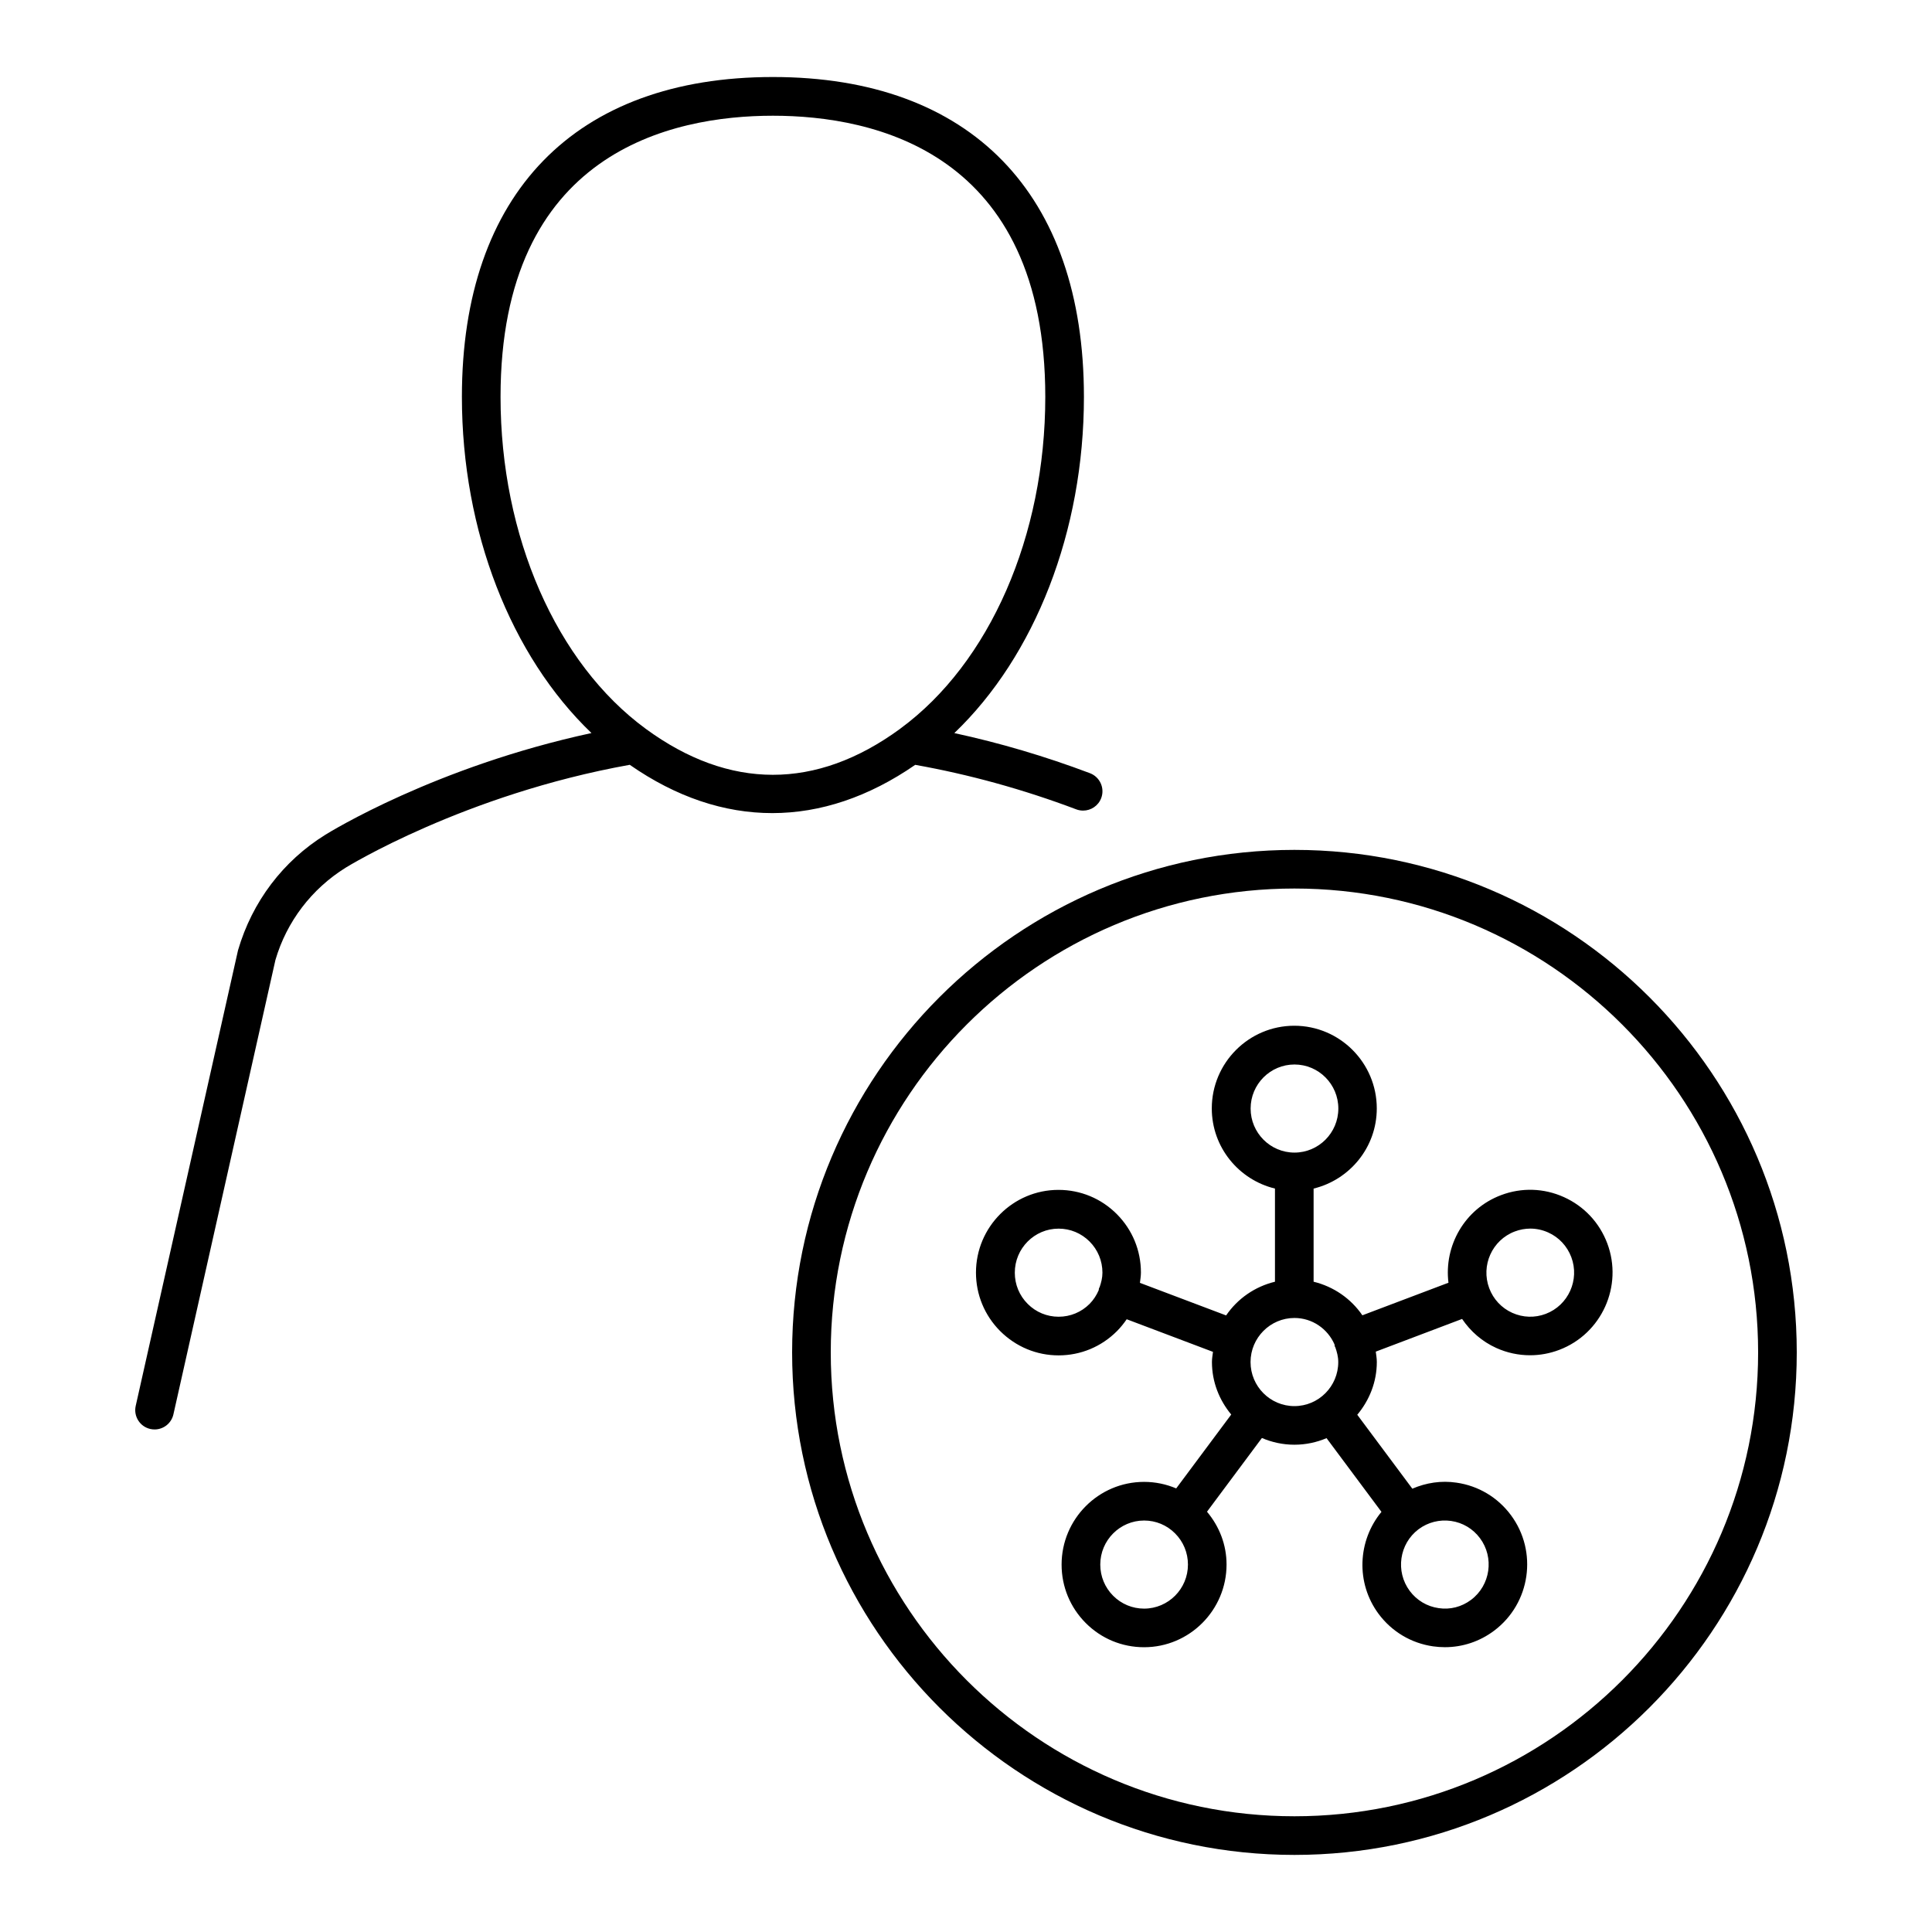 <?xml version="1.0" encoding="utf-8"?>
<!-- Generator: Adobe Illustrator 25.2.3, SVG Export Plug-In . SVG Version: 6.00 Build 0)  -->
<svg version="1.1" id="Layer_1" xmlns="http://www.w3.org/2000/svg" xmlns:xlink="http://www.w3.org/1999/xlink" x="0px" y="0px"
	 viewBox="0 0 50 50" style="enable-background:new 0 0 50 50;" xml:space="preserve">
<g id="Layer_1_1_">
</g>
<g id="Icons">
</g>
<g id="Isolation_Mode">
	<g>
		<path d="M3.891,36.982c0.037,0.008,0.074,0.012,0.11,0.012c0.229,0,0.435-0.158,0.487-0.391l2.64-11.759
			c0.291-0.993,0.937-1.841,1.82-2.39c0.031-0.019,3.066-1.892,7.35-2.661c2.4,1.671,4.983,1.662,7.388,0.001
			c1.392,0.248,2.793,0.633,4.168,1.152c0.058,0.022,0.118,0.032,0.177,0.032c0.202,0,0.392-0.123,0.468-0.323
			c0.098-0.258-0.033-0.547-0.291-0.645c-1.158-0.437-2.334-0.784-3.51-1.038c2.087-1.997,3.354-5.222,3.354-8.702
			c0-5.26-2.934-8.277-8.049-8.277s-8.049,3.017-8.049,8.277c0,3.479,1.267,6.704,3.353,8.701c-4.036,0.872-6.766,2.557-6.888,2.633
			c-1.092,0.678-1.891,1.728-2.259,2.989L3.512,36.385C3.452,36.654,3.621,36.922,3.891,36.982z M12.954,10.272
			c0-6.332,4.417-7.277,7.049-7.277s7.049,0.945,7.049,7.277c0,3.597-1.437,6.885-3.751,8.584c-0.005,0.004-0.01,0.008-0.015,0.012
			c-2.165,1.58-4.409,1.579-6.572-0.005l0,0C14.394,17.164,12.954,13.873,12.954,10.272z"/>
		<path d="M27.396,35.077C27.396,35.077,27.397,35.077,27.396,35.077c0.571,0,1.107-0.223,1.511-0.628
			c0.095-0.095,0.177-0.199,0.252-0.307l2.233,0.844c-0.011,0.087-0.027,0.173-0.027,0.263c0,0.519,0.192,0.988,0.499,1.359
			L30.44,38.52c-0.26-0.11-0.54-0.169-0.831-0.169h-0.001c-1.177,0-2.134,0.961-2.134,2.141c0,0.571,0.222,1.108,0.625,1.512
			s0.939,0.626,1.509,0.626h0.001c1.176,0,2.134-0.961,2.134-2.141l0,0c0-0.508-0.184-0.982-0.506-1.366l1.421-1.908
			c0.258,0.111,0.542,0.174,0.841,0.174c0.295,0,0.576-0.061,0.832-0.17l1.421,1.908c-0.614,0.743-0.672,1.836-0.072,2.643
			c0.342,0.458,0.841,0.755,1.405,0.837c0.104,0.015,0.207,0.022,0.309,0.022c0.458,0,0.901-0.147,1.274-0.427
			c0.942-0.707,1.136-2.049,0.432-2.994c-0.341-0.458-0.841-0.756-1.406-0.837c-0.394-0.059-0.785,0.002-1.143,0.156l-1.425-1.913
			c0.311-0.372,0.506-0.844,0.506-1.367c0-0.091-0.016-0.178-0.027-0.267l2.234-0.846c0.219,0.323,0.518,0.585,0.882,0.75
			c0.28,0.127,0.578,0.19,0.877,0.19c0.254,0,0.509-0.046,0.754-0.139l0,0c1.101-0.417,1.658-1.654,1.244-2.757
			c-0.202-0.536-0.599-0.96-1.12-1.196c-0.519-0.235-1.099-0.253-1.631-0.051c-0.94,0.355-1.478,1.308-1.359,2.266l-2.228,0.843
			c-0.294-0.43-0.742-0.743-1.262-0.869V30.76c0.936-0.227,1.635-1.068,1.635-2.074c0-1.18-0.958-2.14-2.135-2.14
			s-2.135,0.96-2.135,2.14c0,1.006,0.699,1.847,1.635,2.074v2.411c-0.521,0.126-0.97,0.44-1.264,0.872L29.501,33.2
			c0.011-0.089,0.026-0.177,0.026-0.268c0-0.571-0.222-1.108-0.625-1.512s-0.939-0.626-1.509-0.626h-0.001
			c-1.176,0-2.134,0.961-2.134,2.141c0,0.571,0.223,1.108,0.625,1.512C26.291,34.854,26.827,35.077,27.396,35.077z M39.204,31.87
			c0.13-0.049,0.265-0.074,0.4-0.074c0.158,0,0.316,0.034,0.465,0.101c0.277,0.125,0.488,0.352,0.596,0.637
			c0.221,0.588-0.076,1.247-0.662,1.469c-0.283,0.107-0.589,0.097-0.866-0.027c-0.277-0.125-0.489-0.352-0.596-0.637
			C38.32,32.75,38.617,32.091,39.204,31.87z M29.61,41.631L29.61,41.631c-0.303,0-0.587-0.118-0.802-0.333
			c-0.214-0.215-0.333-0.501-0.333-0.807c0-0.628,0.509-1.14,1.135-1.14l0,0c0.302,0,0.587,0.118,0.801,0.333
			s0.333,0.501,0.333,0.806C30.745,41.119,30.236,41.63,29.61,41.631z M37.554,39.362c0.3,0.043,0.565,0.201,0.747,0.445
			c0.375,0.503,0.272,1.22-0.23,1.597c-0.243,0.182-0.542,0.26-0.84,0.214c-0.3-0.043-0.565-0.201-0.747-0.445
			c-0.375-0.504-0.272-1.22,0.229-1.597C36.957,39.395,37.256,39.32,37.554,39.362z M32.366,28.689c0-0.629,0.509-1.14,1.135-1.14
			s1.135,0.511,1.135,1.14c0,0.628-0.509,1.14-1.135,1.14S32.366,29.318,32.366,28.689z M33.5,34.109
			c0.464,0,0.862,0.283,1.037,0.685c0.005,0.019,0.002,0.037,0.009,0.056c0.002,0.006,0.008,0.008,0.01,0.013
			c0.044,0.122,0.078,0.25,0.078,0.387c0,0.629-0.509,1.14-1.135,1.14s-1.135-0.511-1.135-1.14S32.875,34.109,33.5,34.109z
			 M27.396,31.797L27.396,31.797c0.303,0,0.587,0.118,0.802,0.333c0.214,0.215,0.333,0.501,0.333,0.807
			c0,0.132-0.032,0.257-0.074,0.377c-0.004,0.008-0.011,0.014-0.014,0.023c-0.007,0.018-0.004,0.036-0.009,0.054
			c-0.056,0.129-0.133,0.25-0.235,0.353c-0.214,0.215-0.499,0.333-0.802,0.333l0,0c-0.302,0-0.587-0.118-0.801-0.333
			c-0.215-0.215-0.333-0.501-0.333-0.806C26.262,32.309,26.771,31.797,27.396,31.797z"/>
		<path d="M20.5,35c0,7.171,5.832,13.005,13,13.005s13-5.834,13-13.005s-5.832-13.005-13-13.005S20.5,27.829,20.5,35z M33.5,22.995
			c6.617,0,12,5.386,12,12.005s-5.383,12.005-12,12.005S21.5,41.62,21.5,35S26.883,22.995,33.5,22.995z"/>
	</g>
</g>
</svg>

